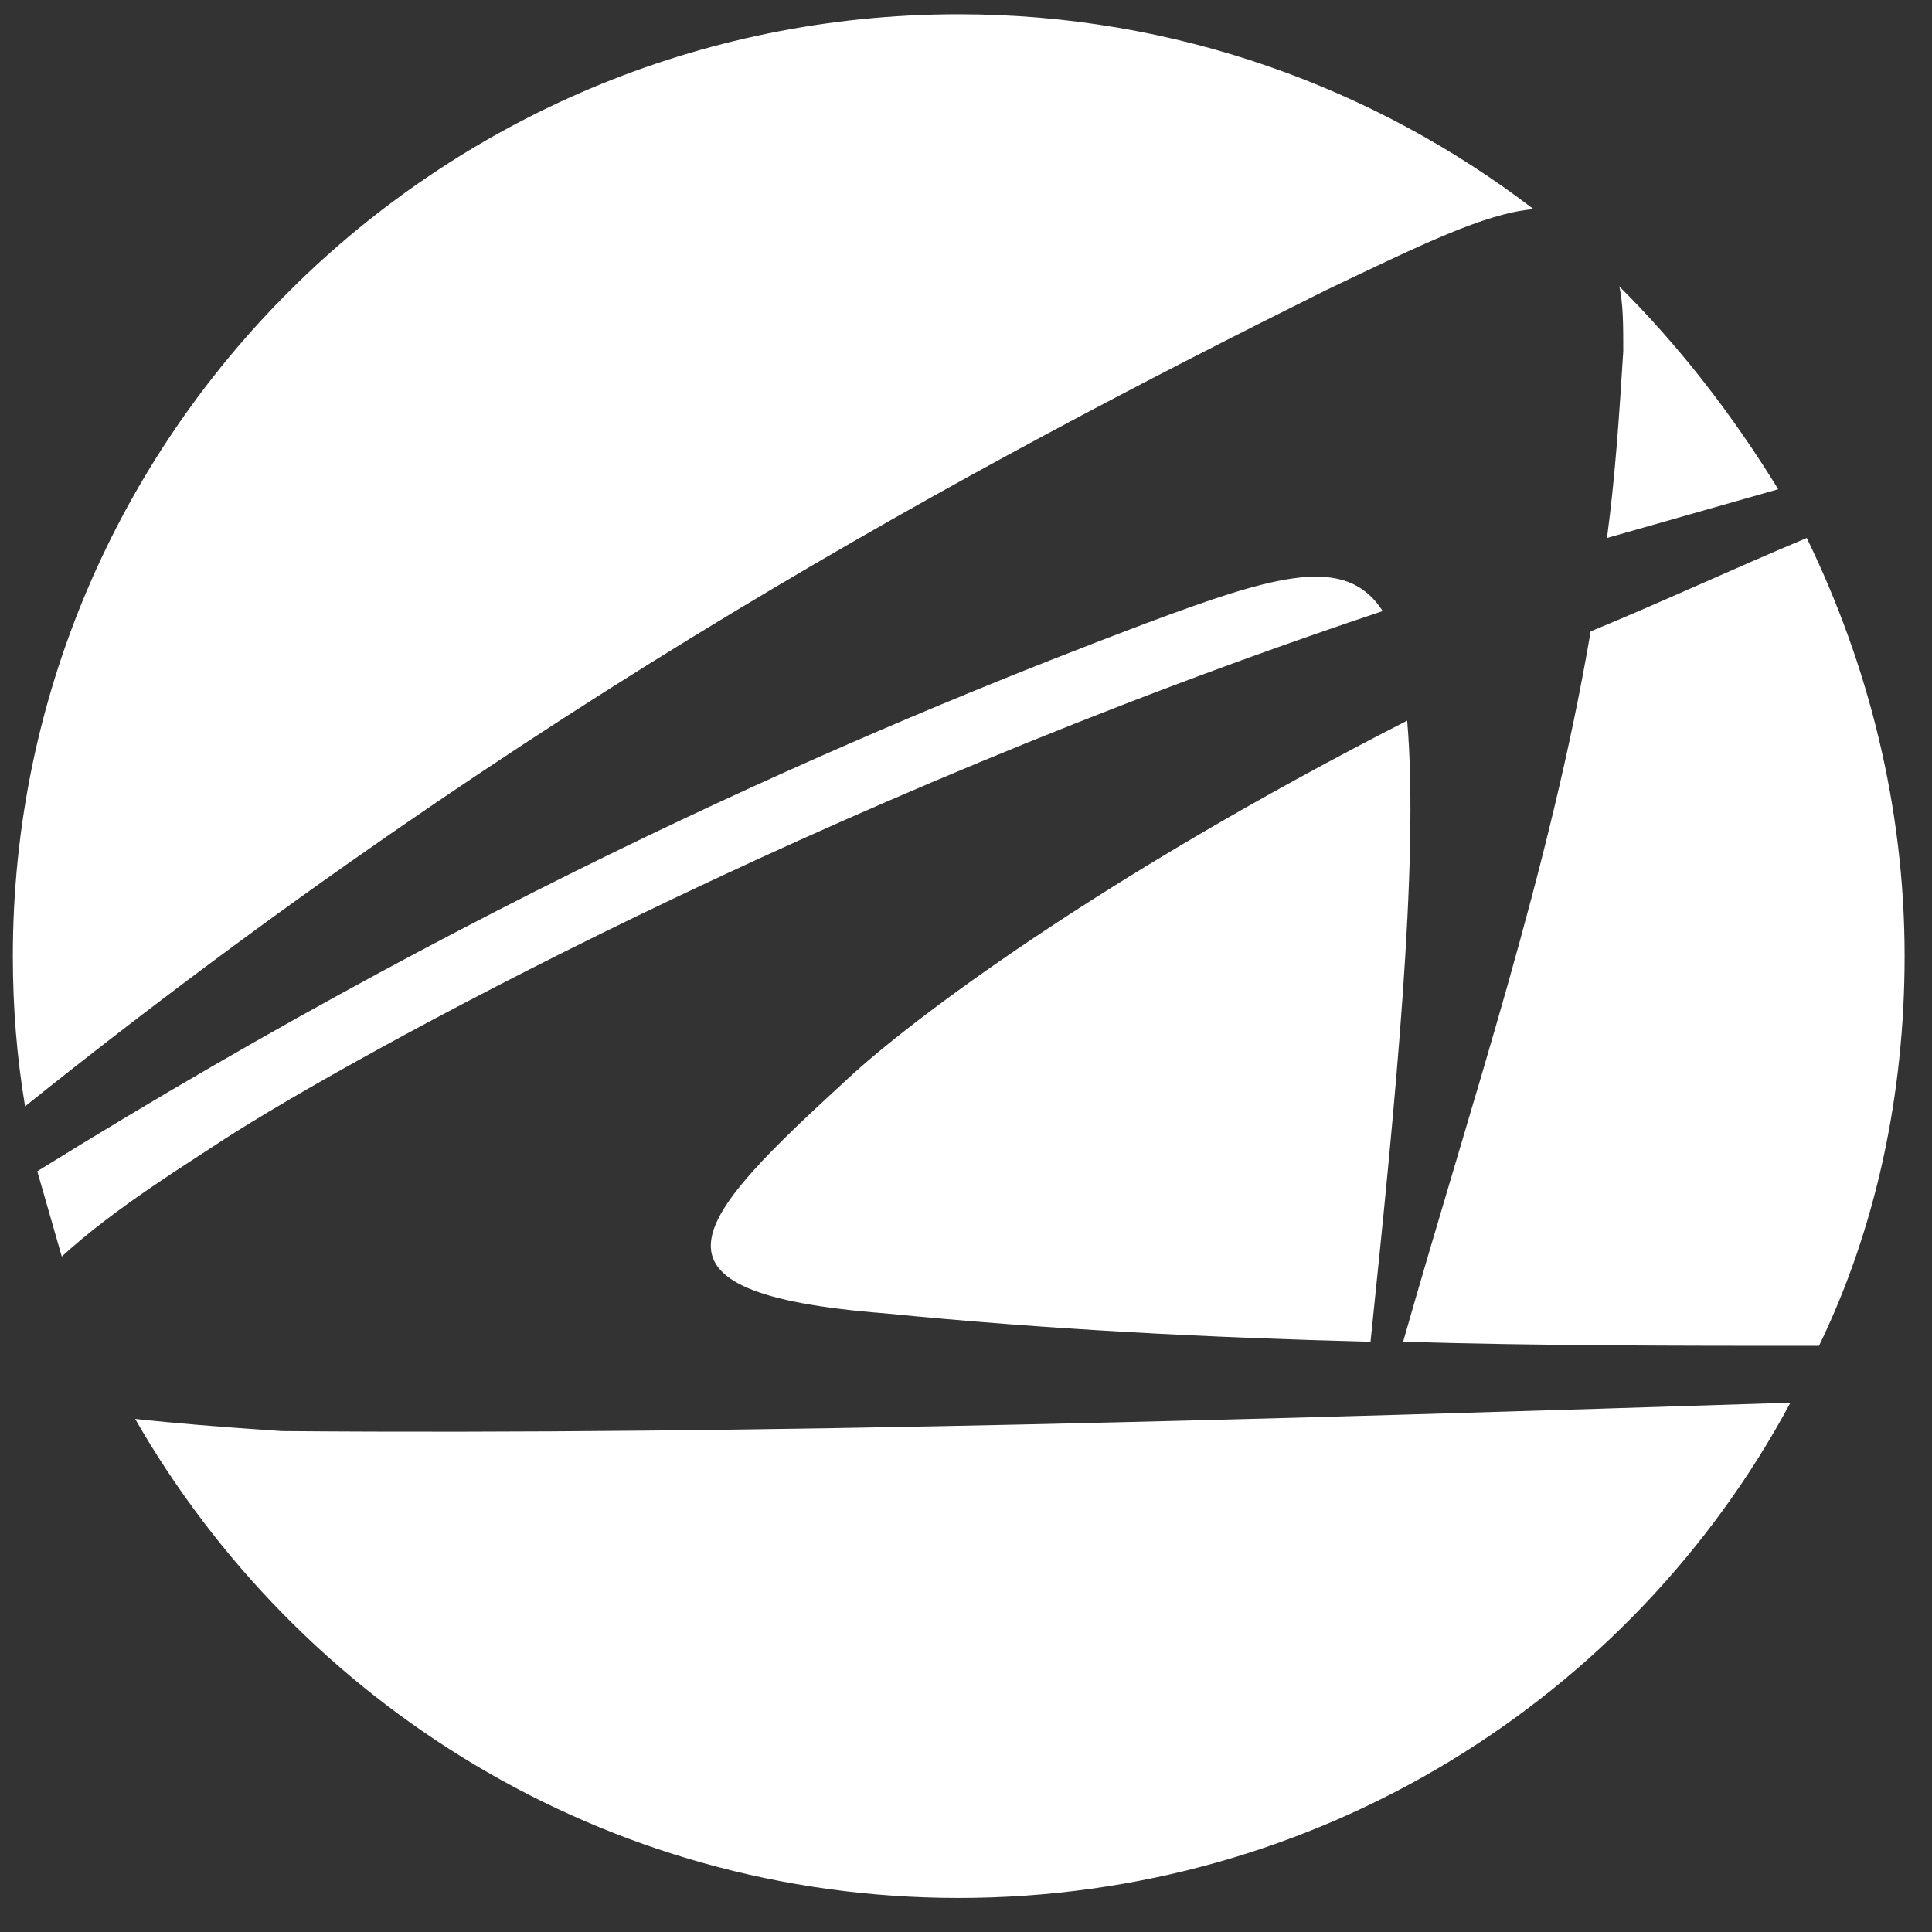 <svg width="40" height="40" viewBox="0 0 40 40" fill="none" xmlns="http://www.w3.org/2000/svg">
<rect x="0" y="0" width="40" height="40" fill="#333333" stroke="none"/>
<path fill-rule="evenodd" clip-rule="evenodd" d="M28.375 27.78C28.881 22.905 29.388 17.862 29.134 14.92C22.719 18.198 18.836 21.14 17.57 22.317C14.363 25.259 12.928 26.771 18.33 27.192C21.706 27.528 25.083 27.696 28.375 27.78Z" fill="white"/>
<path fill-rule="evenodd" clip-rule="evenodd" d="M1.279 26.015C1.11 25.427 0.941 24.838 0.772 24.25C10.649 18.114 18.836 14.752 23.732 12.903C26.433 11.894 27.868 11.474 28.628 12.651C16.811 16.601 7.272 21.896 4.655 23.578C3.896 24.082 2.376 25.006 1.279 26.015Z" fill="white"/>
<path fill-rule="evenodd" clip-rule="evenodd" d="M37.069 29.041C33.777 35.177 27.277 39.295 19.849 39.295C12.506 39.295 6.175 35.261 2.798 29.377C3.558 29.461 4.571 29.545 5.837 29.629C15.544 29.713 26.602 29.377 37.069 29.041Z" fill="white"/>
<path fill-rule="evenodd" clip-rule="evenodd" d="M37.407 11.138C38.673 13.743 39.433 16.685 39.433 19.795C39.433 22.653 38.842 25.427 37.66 27.864C34.79 27.864 31.92 27.864 29.05 27.78C30.485 22.737 32.089 18.03 32.933 13.071C34.368 12.483 35.803 11.81 37.407 11.138Z" fill="white"/>
<path fill-rule="evenodd" clip-rule="evenodd" d="M33.524 5.927C34.79 7.188 35.888 8.616 36.816 10.129C35.634 10.466 34.453 10.802 33.271 11.138C33.44 9.877 33.524 8.616 33.608 7.272C33.608 6.767 33.608 6.263 33.524 5.927Z" fill="white"/>
<path fill-rule="evenodd" clip-rule="evenodd" d="M19.849 0.295C24.323 0.295 28.459 1.808 31.751 4.33C30.738 4.414 29.388 5.086 27.446 6.011C20.187 9.625 10.902 14.584 0.519 22.905C0.351 21.896 0.266 20.888 0.266 19.795C0.266 9.037 9.045 0.295 19.849 0.295Z" fill="white"/>
</svg>
